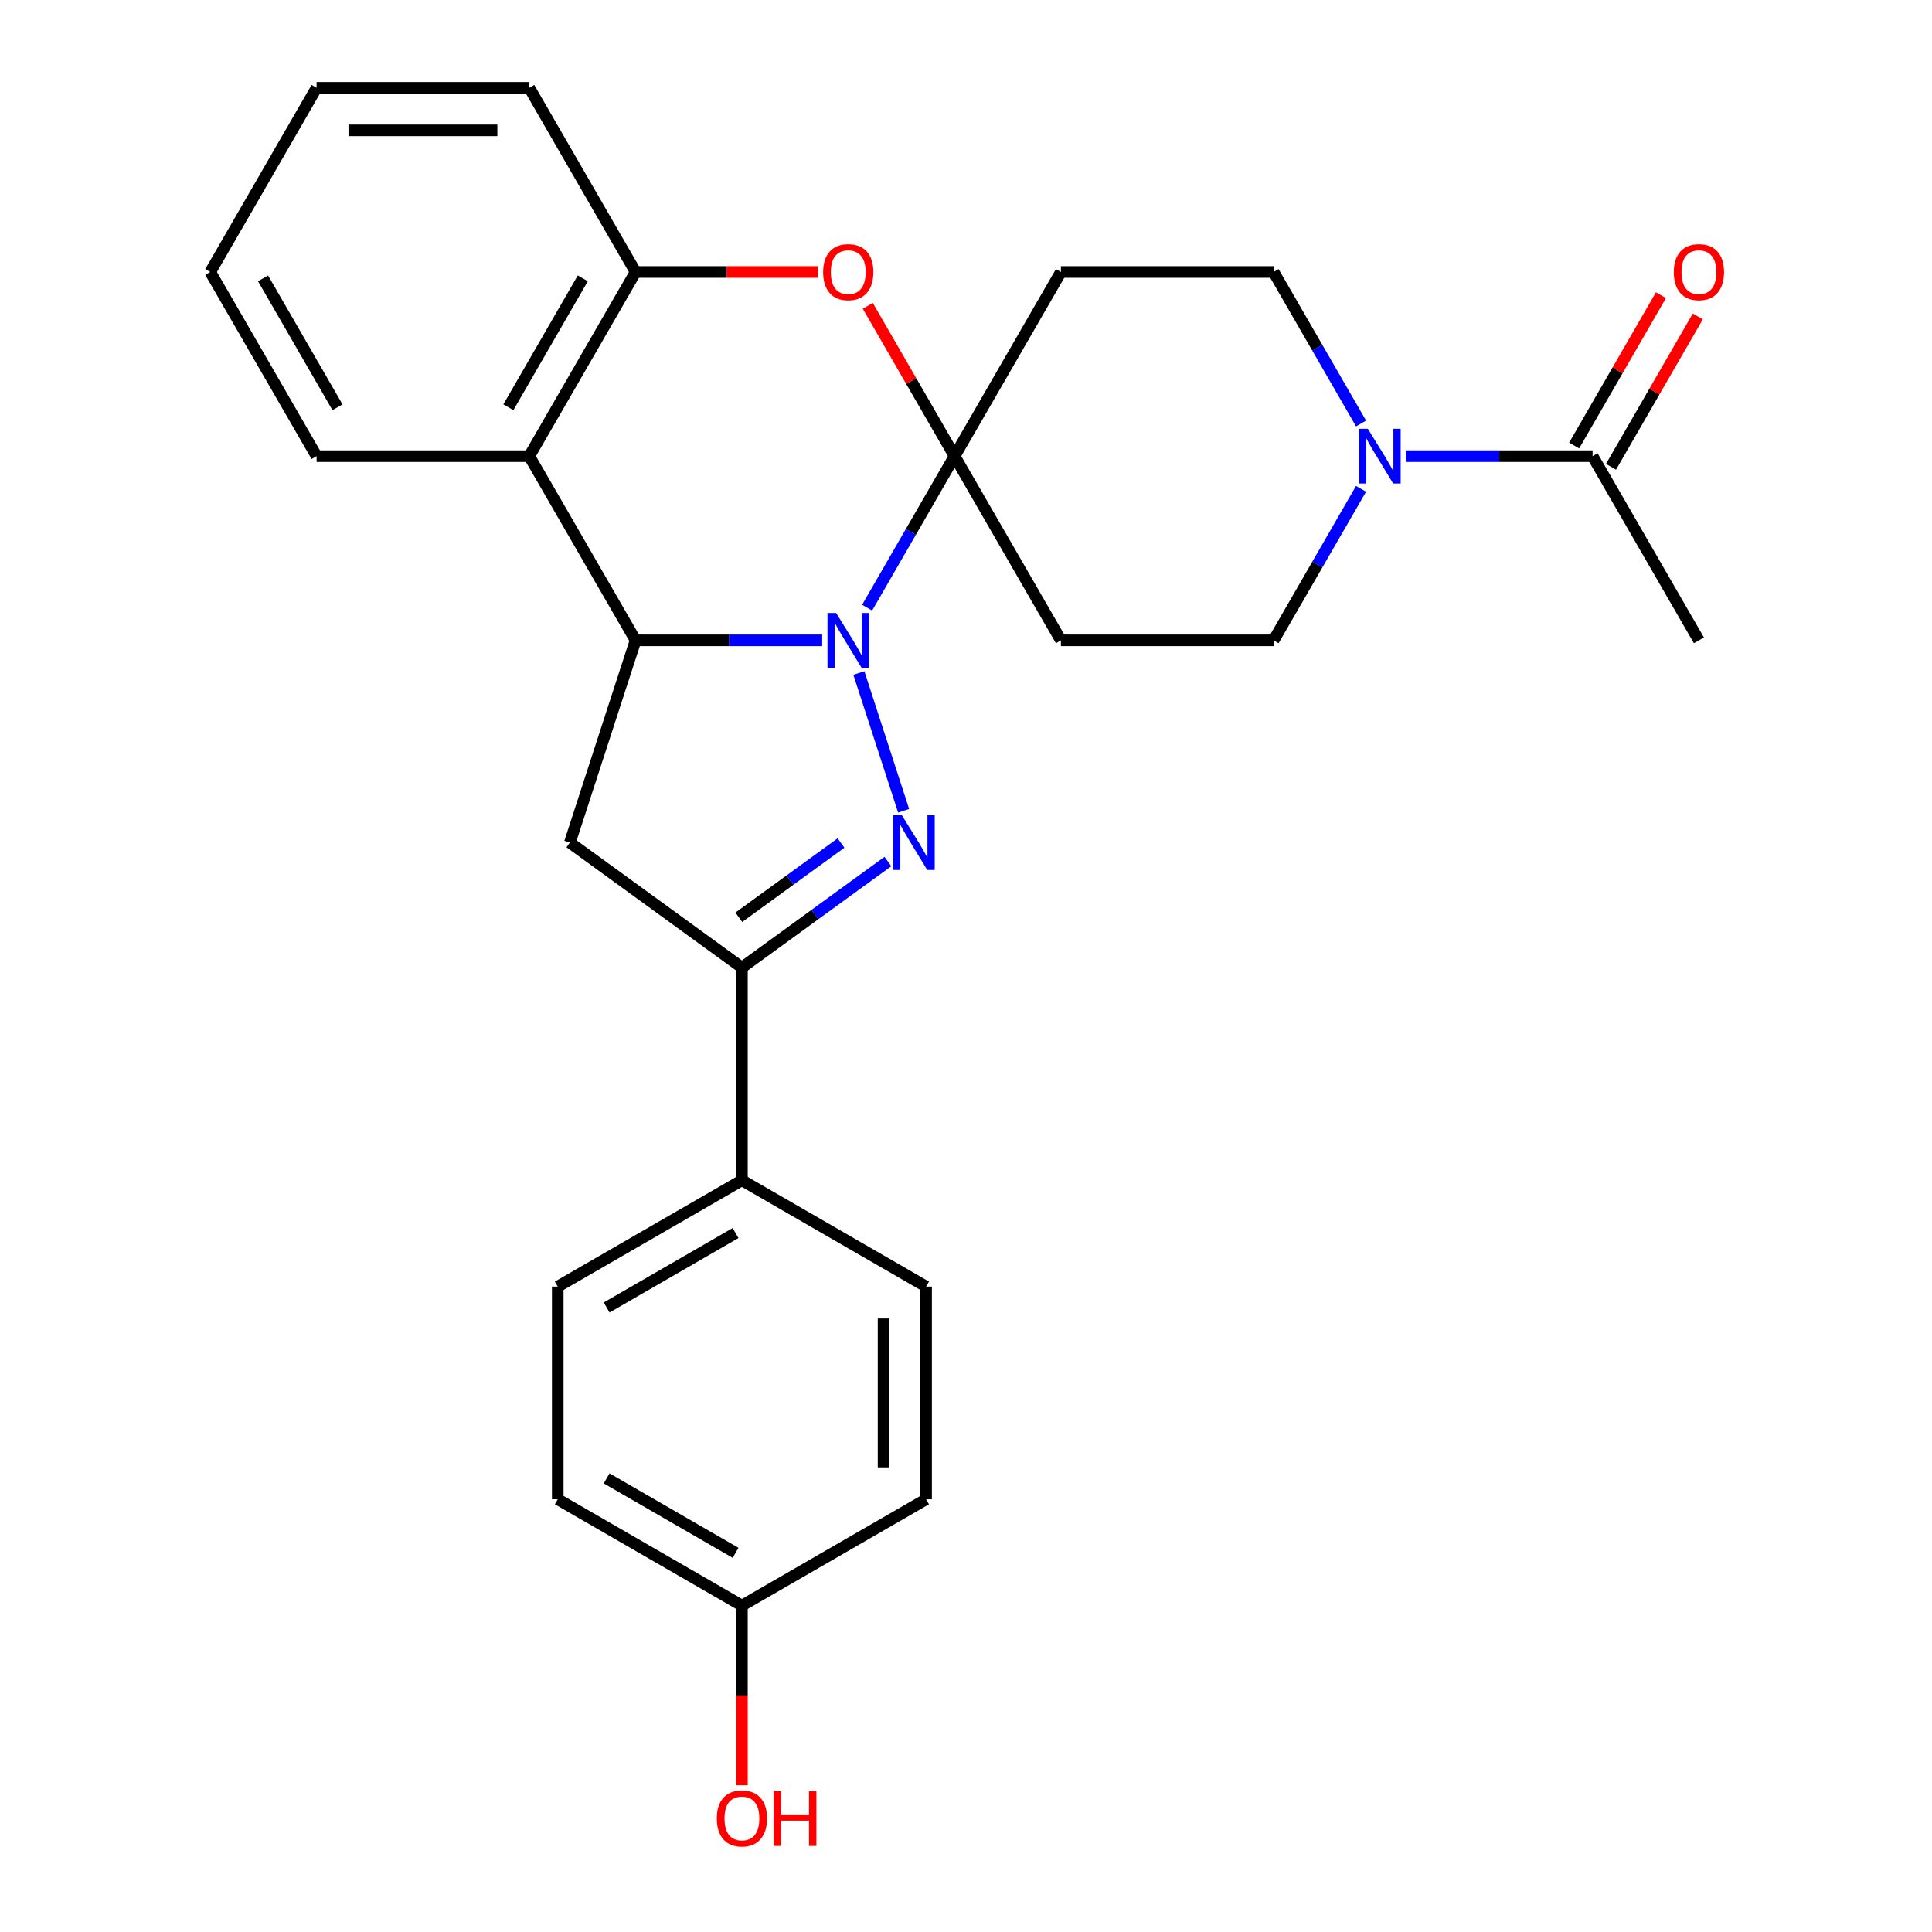 <?xml version='1.0' encoding='iso-8859-1'?>
<svg version='1.1' baseProfile='full'
              xmlns='http://www.w3.org/2000/svg'
                      xmlns:rdkit='http://www.rdkit.org/xml'
                      xmlns:xlink='http://www.w3.org/1999/xlink'
                  xml:space='preserve'
width='1000px' height='1000px' viewBox='0 0 1000 1000'>
<!-- END OF HEADER -->
<rect style='opacity:1.0;fill:#FFFFFF;stroke:none' width='1000' height='1000' x='0' y='0'> </rect>
<path class='bond-0' d='M 448.818,314.527 L 471.455,275.319' style='fill:none;fill-rule:evenodd;stroke:#0000FF;stroke-width:6px;stroke-linecap:butt;stroke-linejoin:miter;stroke-opacity:1' />
<path class='bond-0' d='M 471.455,275.319 L 494.092,236.111' style='fill:none;fill-rule:evenodd;stroke:#000000;stroke-width:6px;stroke-linecap:butt;stroke-linejoin:miter;stroke-opacity:1' />
<path class='bond-1' d='M 444.549,348.351 L 467.719,419.66' style='fill:none;fill-rule:evenodd;stroke:#0000FF;stroke-width:6px;stroke-linecap:butt;stroke-linejoin:miter;stroke-opacity:1' />
<path class='bond-2' d='M 425.563,331.439 L 377.271,331.439' style='fill:none;fill-rule:evenodd;stroke:#0000FF;stroke-width:6px;stroke-linecap:butt;stroke-linejoin:miter;stroke-opacity:1' />
<path class='bond-2' d='M 377.271,331.439 L 328.979,331.439' style='fill:none;fill-rule:evenodd;stroke:#000000;stroke-width:6px;stroke-linecap:butt;stroke-linejoin:miter;stroke-opacity:1' />
<path class='bond-4' d='M 494.092,236.111 L 471.629,197.203' style='fill:none;fill-rule:evenodd;stroke:#000000;stroke-width:6px;stroke-linecap:butt;stroke-linejoin:miter;stroke-opacity:1' />
<path class='bond-4' d='M 471.629,197.203 L 449.165,158.295' style='fill:none;fill-rule:evenodd;stroke:#FF0000;stroke-width:6px;stroke-linecap:butt;stroke-linejoin:miter;stroke-opacity:1' />
<path class='bond-9' d='M 494.092,236.111 L 549.13,140.783' style='fill:none;fill-rule:evenodd;stroke:#000000;stroke-width:6px;stroke-linecap:butt;stroke-linejoin:miter;stroke-opacity:1' />
<path class='bond-10' d='M 494.092,236.111 L 549.13,331.439' style='fill:none;fill-rule:evenodd;stroke:#000000;stroke-width:6px;stroke-linecap:butt;stroke-linejoin:miter;stroke-opacity:1' />
<path class='bond-3' d='M 459.578,445.93 L 421.797,473.379' style='fill:none;fill-rule:evenodd;stroke:#0000FF;stroke-width:6px;stroke-linecap:butt;stroke-linejoin:miter;stroke-opacity:1' />
<path class='bond-3' d='M 421.797,473.379 L 384.017,500.828' style='fill:none;fill-rule:evenodd;stroke:#000000;stroke-width:6px;stroke-linecap:butt;stroke-linejoin:miter;stroke-opacity:1' />
<path class='bond-3' d='M 435.303,436.354 L 408.857,455.568' style='fill:none;fill-rule:evenodd;stroke:#0000FF;stroke-width:6px;stroke-linecap:butt;stroke-linejoin:miter;stroke-opacity:1' />
<path class='bond-3' d='M 408.857,455.568 L 382.411,474.783' style='fill:none;fill-rule:evenodd;stroke:#000000;stroke-width:6px;stroke-linecap:butt;stroke-linejoin:miter;stroke-opacity:1' />
<path class='bond-5' d='M 328.979,331.439 L 294.964,436.127' style='fill:none;fill-rule:evenodd;stroke:#000000;stroke-width:6px;stroke-linecap:butt;stroke-linejoin:miter;stroke-opacity:1' />
<path class='bond-6' d='M 328.979,331.439 L 273.941,236.111' style='fill:none;fill-rule:evenodd;stroke:#000000;stroke-width:6px;stroke-linecap:butt;stroke-linejoin:miter;stroke-opacity:1' />
<path class='bond-12' d='M 384.017,500.828 L 384.017,610.904' style='fill:none;fill-rule:evenodd;stroke:#000000;stroke-width:6px;stroke-linecap:butt;stroke-linejoin:miter;stroke-opacity:1' />
<path class='bond-27' d='M 384.017,500.828 L 294.964,436.127' style='fill:none;fill-rule:evenodd;stroke:#000000;stroke-width:6px;stroke-linecap:butt;stroke-linejoin:miter;stroke-opacity:1' />
<path class='bond-28' d='M 423.303,140.783 L 376.141,140.783' style='fill:none;fill-rule:evenodd;stroke:#FF0000;stroke-width:6px;stroke-linecap:butt;stroke-linejoin:miter;stroke-opacity:1' />
<path class='bond-28' d='M 376.141,140.783 L 328.979,140.783' style='fill:none;fill-rule:evenodd;stroke:#000000;stroke-width:6px;stroke-linecap:butt;stroke-linejoin:miter;stroke-opacity:1' />
<path class='bond-8' d='M 273.941,236.111 L 328.979,140.783' style='fill:none;fill-rule:evenodd;stroke:#000000;stroke-width:6px;stroke-linecap:butt;stroke-linejoin:miter;stroke-opacity:1' />
<path class='bond-8' d='M 263.131,210.804 L 301.658,144.074' style='fill:none;fill-rule:evenodd;stroke:#000000;stroke-width:6px;stroke-linecap:butt;stroke-linejoin:miter;stroke-opacity:1' />
<path class='bond-21' d='M 273.941,236.111 L 163.866,236.111' style='fill:none;fill-rule:evenodd;stroke:#000000;stroke-width:6px;stroke-linecap:butt;stroke-linejoin:miter;stroke-opacity:1' />
<path class='bond-7' d='M 704.479,253.023 L 681.842,292.231' style='fill:none;fill-rule:evenodd;stroke:#0000FF;stroke-width:6px;stroke-linecap:butt;stroke-linejoin:miter;stroke-opacity:1' />
<path class='bond-7' d='M 681.842,292.231 L 659.205,331.439' style='fill:none;fill-rule:evenodd;stroke:#000000;stroke-width:6px;stroke-linecap:butt;stroke-linejoin:miter;stroke-opacity:1' />
<path class='bond-11' d='M 727.735,236.111 L 776.027,236.111' style='fill:none;fill-rule:evenodd;stroke:#0000FF;stroke-width:6px;stroke-linecap:butt;stroke-linejoin:miter;stroke-opacity:1' />
<path class='bond-11' d='M 776.027,236.111 L 824.319,236.111' style='fill:none;fill-rule:evenodd;stroke:#000000;stroke-width:6px;stroke-linecap:butt;stroke-linejoin:miter;stroke-opacity:1' />
<path class='bond-29' d='M 704.479,219.199 L 681.842,179.991' style='fill:none;fill-rule:evenodd;stroke:#0000FF;stroke-width:6px;stroke-linecap:butt;stroke-linejoin:miter;stroke-opacity:1' />
<path class='bond-29' d='M 681.842,179.991 L 659.205,140.783' style='fill:none;fill-rule:evenodd;stroke:#000000;stroke-width:6px;stroke-linecap:butt;stroke-linejoin:miter;stroke-opacity:1' />
<path class='bond-23' d='M 328.979,140.783 L 273.941,45.455' style='fill:none;fill-rule:evenodd;stroke:#000000;stroke-width:6px;stroke-linecap:butt;stroke-linejoin:miter;stroke-opacity:1' />
<path class='bond-13' d='M 549.13,140.783 L 659.205,140.783' style='fill:none;fill-rule:evenodd;stroke:#000000;stroke-width:6px;stroke-linecap:butt;stroke-linejoin:miter;stroke-opacity:1' />
<path class='bond-14' d='M 549.13,331.439 L 659.205,331.439' style='fill:none;fill-rule:evenodd;stroke:#000000;stroke-width:6px;stroke-linecap:butt;stroke-linejoin:miter;stroke-opacity:1' />
<path class='bond-15' d='M 833.852,241.615 L 856.315,202.707' style='fill:none;fill-rule:evenodd;stroke:#000000;stroke-width:6px;stroke-linecap:butt;stroke-linejoin:miter;stroke-opacity:1' />
<path class='bond-15' d='M 856.315,202.707 L 878.779,163.798' style='fill:none;fill-rule:evenodd;stroke:#FF0000;stroke-width:6px;stroke-linecap:butt;stroke-linejoin:miter;stroke-opacity:1' />
<path class='bond-15' d='M 814.786,230.607 L 837.25,191.699' style='fill:none;fill-rule:evenodd;stroke:#000000;stroke-width:6px;stroke-linecap:butt;stroke-linejoin:miter;stroke-opacity:1' />
<path class='bond-15' d='M 837.25,191.699 L 859.713,152.791' style='fill:none;fill-rule:evenodd;stroke:#FF0000;stroke-width:6px;stroke-linecap:butt;stroke-linejoin:miter;stroke-opacity:1' />
<path class='bond-24' d='M 824.319,236.111 L 879.357,331.439' style='fill:none;fill-rule:evenodd;stroke:#000000;stroke-width:6px;stroke-linecap:butt;stroke-linejoin:miter;stroke-opacity:1' />
<path class='bond-16' d='M 384.017,610.904 L 288.688,665.941' style='fill:none;fill-rule:evenodd;stroke:#000000;stroke-width:6px;stroke-linecap:butt;stroke-linejoin:miter;stroke-opacity:1' />
<path class='bond-16' d='M 380.725,638.225 L 313.995,676.751' style='fill:none;fill-rule:evenodd;stroke:#000000;stroke-width:6px;stroke-linecap:butt;stroke-linejoin:miter;stroke-opacity:1' />
<path class='bond-17' d='M 384.017,610.904 L 479.345,665.941' style='fill:none;fill-rule:evenodd;stroke:#000000;stroke-width:6px;stroke-linecap:butt;stroke-linejoin:miter;stroke-opacity:1' />
<path class='bond-20' d='M 288.688,665.941 L 288.688,776.017' style='fill:none;fill-rule:evenodd;stroke:#000000;stroke-width:6px;stroke-linecap:butt;stroke-linejoin:miter;stroke-opacity:1' />
<path class='bond-19' d='M 479.345,665.941 L 479.345,776.017' style='fill:none;fill-rule:evenodd;stroke:#000000;stroke-width:6px;stroke-linecap:butt;stroke-linejoin:miter;stroke-opacity:1' />
<path class='bond-19' d='M 457.33,682.453 L 457.33,759.506' style='fill:none;fill-rule:evenodd;stroke:#000000;stroke-width:6px;stroke-linecap:butt;stroke-linejoin:miter;stroke-opacity:1' />
<path class='bond-18' d='M 384.017,831.055 L 479.345,776.017' style='fill:none;fill-rule:evenodd;stroke:#000000;stroke-width:6px;stroke-linecap:butt;stroke-linejoin:miter;stroke-opacity:1' />
<path class='bond-22' d='M 384.017,831.055 L 384.017,877.556' style='fill:none;fill-rule:evenodd;stroke:#000000;stroke-width:6px;stroke-linecap:butt;stroke-linejoin:miter;stroke-opacity:1' />
<path class='bond-22' d='M 384.017,877.556 L 384.017,924.058' style='fill:none;fill-rule:evenodd;stroke:#FF0000;stroke-width:6px;stroke-linecap:butt;stroke-linejoin:miter;stroke-opacity:1' />
<path class='bond-31' d='M 384.017,831.055 L 288.688,776.017' style='fill:none;fill-rule:evenodd;stroke:#000000;stroke-width:6px;stroke-linecap:butt;stroke-linejoin:miter;stroke-opacity:1' />
<path class='bond-31' d='M 380.725,803.733 L 313.995,765.207' style='fill:none;fill-rule:evenodd;stroke:#000000;stroke-width:6px;stroke-linecap:butt;stroke-linejoin:miter;stroke-opacity:1' />
<path class='bond-25' d='M 163.866,236.111 L 108.828,140.783' style='fill:none;fill-rule:evenodd;stroke:#000000;stroke-width:6px;stroke-linecap:butt;stroke-linejoin:miter;stroke-opacity:1' />
<path class='bond-25' d='M 174.676,210.804 L 136.149,144.074' style='fill:none;fill-rule:evenodd;stroke:#000000;stroke-width:6px;stroke-linecap:butt;stroke-linejoin:miter;stroke-opacity:1' />
<path class='bond-30' d='M 273.941,45.455 L 163.866,45.455' style='fill:none;fill-rule:evenodd;stroke:#000000;stroke-width:6px;stroke-linecap:butt;stroke-linejoin:miter;stroke-opacity:1' />
<path class='bond-30' d='M 257.43,67.47 L 180.377,67.47' style='fill:none;fill-rule:evenodd;stroke:#000000;stroke-width:6px;stroke-linecap:butt;stroke-linejoin:miter;stroke-opacity:1' />
<path class='bond-26' d='M 108.828,140.783 L 163.866,45.455' style='fill:none;fill-rule:evenodd;stroke:#000000;stroke-width:6px;stroke-linecap:butt;stroke-linejoin:miter;stroke-opacity:1' />
<path  class='atom-0' d='M 432.794 317.279
L 442.074 332.279
Q 442.994 333.759, 444.474 336.439
Q 445.954 339.119, 446.034 339.279
L 446.034 317.279
L 449.794 317.279
L 449.794 345.599
L 445.914 345.599
L 435.954 329.199
Q 434.794 327.279, 433.554 325.079
Q 432.354 322.879, 431.994 322.199
L 431.994 345.599
L 428.314 345.599
L 428.314 317.279
L 432.794 317.279
' fill='#0000FF'/>
<path  class='atom-2' d='M 466.81 421.967
L 476.09 436.967
Q 477.01 438.447, 478.49 441.127
Q 479.97 443.807, 480.05 443.967
L 480.05 421.967
L 483.81 421.967
L 483.81 450.287
L 479.93 450.287
L 469.97 433.887
Q 468.81 431.967, 467.57 429.767
Q 466.37 427.567, 466.01 426.887
L 466.01 450.287
L 462.33 450.287
L 462.33 421.967
L 466.81 421.967
' fill='#0000FF'/>
<path  class='atom-5' d='M 426.054 140.863
Q 426.054 134.063, 429.414 130.263
Q 432.774 126.463, 439.054 126.463
Q 445.334 126.463, 448.694 130.263
Q 452.054 134.063, 452.054 140.863
Q 452.054 147.743, 448.654 151.663
Q 445.254 155.543, 439.054 155.543
Q 432.814 155.543, 429.414 151.663
Q 426.054 147.783, 426.054 140.863
M 439.054 152.343
Q 443.374 152.343, 445.694 149.463
Q 448.054 146.543, 448.054 140.863
Q 448.054 135.303, 445.694 132.503
Q 443.374 129.663, 439.054 129.663
Q 434.734 129.663, 432.374 132.463
Q 430.054 135.263, 430.054 140.863
Q 430.054 146.583, 432.374 149.463
Q 434.734 152.343, 439.054 152.343
' fill='#FF0000'/>
<path  class='atom-8' d='M 707.983 221.951
L 717.263 236.951
Q 718.183 238.431, 719.663 241.111
Q 721.143 243.791, 721.223 243.951
L 721.223 221.951
L 724.983 221.951
L 724.983 250.271
L 721.103 250.271
L 711.143 233.871
Q 709.983 231.951, 708.743 229.751
Q 707.543 227.551, 707.183 226.871
L 707.183 250.271
L 703.503 250.271
L 703.503 221.951
L 707.983 221.951
' fill='#0000FF'/>
<path  class='atom-16' d='M 866.357 140.863
Q 866.357 134.063, 869.717 130.263
Q 873.077 126.463, 879.357 126.463
Q 885.637 126.463, 888.997 130.263
Q 892.357 134.063, 892.357 140.863
Q 892.357 147.743, 888.957 151.663
Q 885.557 155.543, 879.357 155.543
Q 873.117 155.543, 869.717 151.663
Q 866.357 147.783, 866.357 140.863
M 879.357 152.343
Q 883.677 152.343, 885.997 149.463
Q 888.357 146.543, 888.357 140.863
Q 888.357 135.303, 885.997 132.503
Q 883.677 129.663, 879.357 129.663
Q 875.037 129.663, 872.677 132.463
Q 870.357 135.263, 870.357 140.863
Q 870.357 146.583, 872.677 149.463
Q 875.037 152.343, 879.357 152.343
' fill='#FF0000'/>
<path  class='atom-23' d='M 371.017 941.21
Q 371.017 934.41, 374.377 930.61
Q 377.737 926.81, 384.017 926.81
Q 390.297 926.81, 393.657 930.61
Q 397.017 934.41, 397.017 941.21
Q 397.017 948.09, 393.617 952.01
Q 390.217 955.89, 384.017 955.89
Q 377.777 955.89, 374.377 952.01
Q 371.017 948.13, 371.017 941.21
M 384.017 952.69
Q 388.337 952.69, 390.657 949.81
Q 393.017 946.89, 393.017 941.21
Q 393.017 935.65, 390.657 932.85
Q 388.337 930.01, 384.017 930.01
Q 379.697 930.01, 377.337 932.81
Q 375.017 935.61, 375.017 941.21
Q 375.017 946.93, 377.337 949.81
Q 379.697 952.69, 384.017 952.69
' fill='#FF0000'/>
<path  class='atom-23' d='M 400.417 927.13
L 404.257 927.13
L 404.257 939.17
L 418.737 939.17
L 418.737 927.13
L 422.577 927.13
L 422.577 955.45
L 418.737 955.45
L 418.737 942.37
L 404.257 942.37
L 404.257 955.45
L 400.417 955.45
L 400.417 927.13
' fill='#FF0000'/>
</svg>
